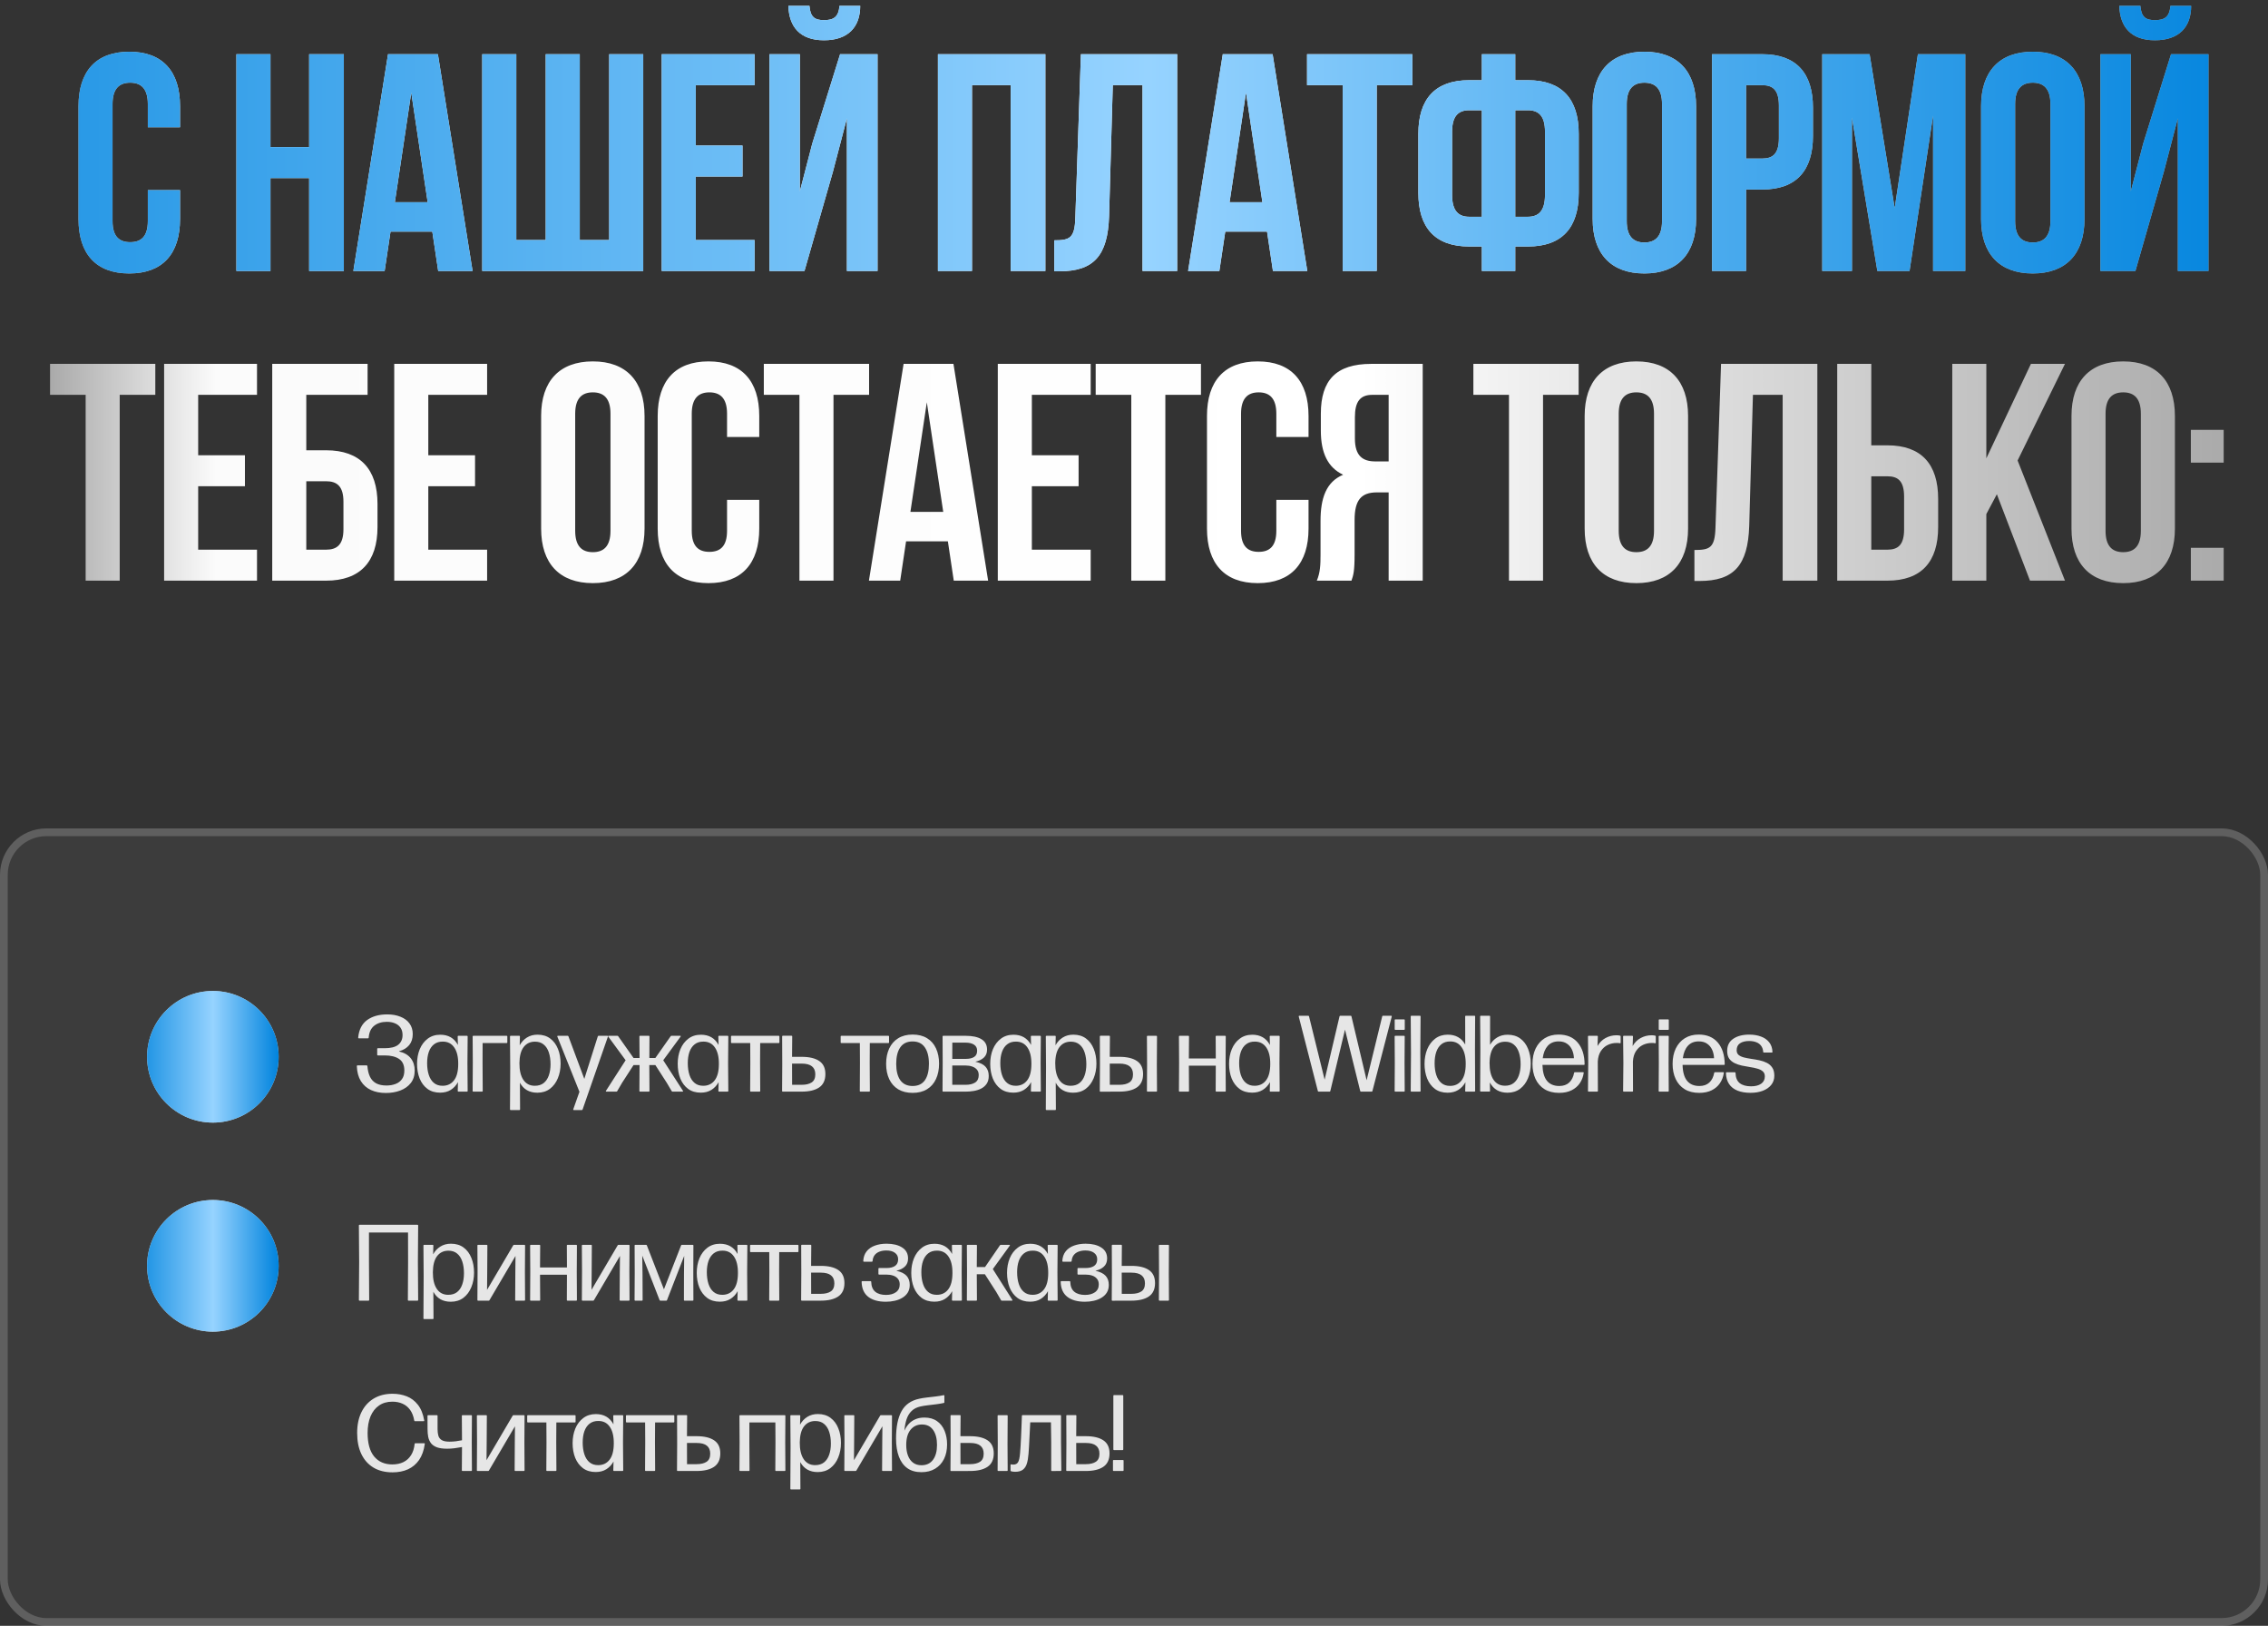 <?xml version="1.0" encoding="UTF-8"?> <svg xmlns="http://www.w3.org/2000/svg" width="293" height="210" viewBox="0 0 293 210" fill="none"><rect x="0" y="0" width="293" height="210" fill="#333333" stroke="none"/><path d="M19.099 24.56H23.259V28.28C23.259 32.76 21.019 35.32 16.699 35.32C12.379 35.32 10.139 32.76 10.139 28.28V13.72C10.139 9.24 12.379 6.68 16.699 6.68C21.019 6.68 23.259 9.24 23.259 13.72V16.44H19.099V13.44C19.099 11.44 18.219 10.68 16.819 10.68C15.419 10.68 14.539 11.44 14.539 13.44V28.56C14.539 30.56 15.419 31.28 16.819 31.28C18.219 31.28 19.099 30.56 19.099 28.56V24.56ZM34.94 23V35H30.54V7H34.94V19H39.94V7H44.42V35H39.94V23H34.94ZM56.57 7L61.05 35H56.61L55.85 29.92H50.45L49.69 35H45.65L50.13 7H56.57ZM53.13 11.96L51.01 26.12H55.25L53.13 11.96ZM83.099 35H62.299V7H66.699V31H70.499V7H74.899V31H78.699V7H83.099V35ZM89.884 11V18.8H95.924V22.8H89.884V31H97.484V35H85.484V7H97.484V11H89.884ZM103.93 35H99.41V7H103.33V24.72L104.93 18.56L108.53 7H113.37V35H109.41V15.28L107.61 22.16L103.93 35ZM108.45 0.76C108.33 2.24 107.65 2.6 106.45 2.6C105.29 2.6 104.69 2.24 104.57 0.76H101.85C101.93 3.48 103.37 5.2 106.45 5.2C109.57 5.2 111.13 3.48 111.13 0.76H108.45ZM125.57 11V35H121.17V7H135.05V35H130.57V11H125.57ZM136.2 35.04V31.04C138.2 31.04 138.84 30.76 138.92 28.16L139.64 7H152.08V35H147.6V11H143.76L143.28 27.92C143.12 33.04 141.28 35.04 136.88 35.04H136.2ZM164.408 7L168.888 35H164.448L163.688 29.92H158.288L157.528 35H153.488L157.968 7H164.408ZM160.968 11.96L158.848 26.12H163.088L160.968 11.96ZM168.857 11V7H182.457V11H177.857V35H173.457V11H168.857ZM191.435 35V31.84H189.795C185.395 31.84 183.235 29.4 183.235 24.92V17.28C183.235 12.8 185.395 10.36 189.795 10.36H191.435V7H195.755V10.36H197.395C201.795 10.36 203.955 12.8 203.955 17.28V24.92C203.955 29.4 201.795 31.84 197.395 31.84H195.755V35H191.435ZM197.395 14.24H195.755V28H197.395C198.795 28 199.595 27.2 199.595 25.2V17C199.595 15 198.795 14.24 197.395 14.24ZM191.435 28V14.24H189.795C188.395 14.24 187.595 15 187.595 17V25.2C187.595 27.2 188.395 28 189.795 28H191.435ZM210.155 13.44V28.56C210.155 30.56 211.035 31.32 212.435 31.32C213.835 31.32 214.715 30.56 214.715 28.56V13.44C214.715 11.44 213.835 10.68 212.435 10.68C211.035 10.68 210.155 11.44 210.155 13.44ZM205.755 28.28V13.72C205.755 9.24 208.115 6.68 212.435 6.68C216.755 6.68 219.115 9.24 219.115 13.72V28.28C219.115 32.76 216.755 35.32 212.435 35.32C208.115 35.32 205.755 32.76 205.755 28.28ZM227.654 7C232.054 7 234.214 9.44 234.214 13.92V17.56C234.214 22.04 232.054 24.48 227.654 24.48H225.574V35H221.174V7H227.654ZM227.654 11H225.574V20.48H227.654C229.054 20.48 229.814 19.84 229.814 17.84V13.64C229.814 11.64 229.054 11 227.654 11ZM241.532 7L244.772 26.88L247.772 7H253.892V35H249.732V14.92L246.692 35H242.532L239.252 15.2V35H235.412V7H241.532ZM260.333 13.44V28.56C260.333 30.56 261.213 31.32 262.613 31.32C264.013 31.32 264.893 30.56 264.893 28.56V13.44C264.893 11.44 264.013 10.68 262.613 10.68C261.213 10.68 260.333 11.44 260.333 13.44ZM255.933 28.28V13.72C255.933 9.24 258.293 6.68 262.613 6.68C266.933 6.68 269.293 9.24 269.293 13.72V28.28C269.293 32.76 266.933 35.32 262.613 35.32C258.293 35.32 255.933 32.76 255.933 28.28ZM275.872 35H271.352V7H275.272V24.72L276.872 18.56L280.472 7H285.312V35H281.352V15.28L279.552 22.16L275.872 35ZM280.392 0.76C280.272 2.24 279.592 2.6 278.392 2.6C277.232 2.6 276.632 2.24 276.512 0.76H273.792C273.872 3.48 275.312 5.2 278.392 5.2C281.512 5.2 283.072 3.48 283.072 0.76H280.392Z" fill="url(#paint0_linear_30_89)"></path><path d="M19.099 24.56H23.259V28.28C23.259 32.76 21.019 35.32 16.699 35.32C12.379 35.32 10.139 32.76 10.139 28.28V13.72C10.139 9.24 12.379 6.68 16.699 6.68C21.019 6.68 23.259 9.24 23.259 13.72V16.44H19.099V13.44C19.099 11.44 18.219 10.68 16.819 10.68C15.419 10.68 14.539 11.44 14.539 13.44V28.56C14.539 30.56 15.419 31.28 16.819 31.28C18.219 31.28 19.099 30.56 19.099 28.56V24.56ZM34.94 23V35H30.54V7H34.94V19H39.94V7H44.42V35H39.94V23H34.94ZM56.57 7L61.05 35H56.61L55.85 29.92H50.45L49.69 35H45.65L50.13 7H56.57ZM53.13 11.96L51.01 26.12H55.25L53.13 11.96ZM83.099 35H62.299V7H66.699V31H70.499V7H74.899V31H78.699V7H83.099V35ZM89.884 11V18.8H95.924V22.8H89.884V31H97.484V35H85.484V7H97.484V11H89.884ZM103.93 35H99.41V7H103.33V24.72L104.93 18.56L108.53 7H113.37V35H109.41V15.28L107.61 22.16L103.93 35ZM108.45 0.76C108.33 2.24 107.65 2.6 106.45 2.6C105.29 2.6 104.69 2.24 104.57 0.76H101.85C101.93 3.48 103.37 5.2 106.45 5.2C109.57 5.2 111.13 3.48 111.13 0.76H108.45ZM125.57 11V35H121.17V7H135.05V35H130.57V11H125.57ZM136.2 35.04V31.04C138.2 31.04 138.84 30.76 138.92 28.16L139.64 7H152.08V35H147.6V11H143.76L143.28 27.92C143.12 33.04 141.28 35.04 136.88 35.04H136.2ZM164.408 7L168.888 35H164.448L163.688 29.92H158.288L157.528 35H153.488L157.968 7H164.408ZM160.968 11.96L158.848 26.12H163.088L160.968 11.96ZM168.857 11V7H182.457V11H177.857V35H173.457V11H168.857ZM191.435 35V31.84H189.795C185.395 31.84 183.235 29.4 183.235 24.92V17.28C183.235 12.8 185.395 10.36 189.795 10.36H191.435V7H195.755V10.36H197.395C201.795 10.36 203.955 12.8 203.955 17.28V24.92C203.955 29.4 201.795 31.84 197.395 31.84H195.755V35H191.435ZM197.395 14.24H195.755V28H197.395C198.795 28 199.595 27.2 199.595 25.2V17C199.595 15 198.795 14.24 197.395 14.24ZM191.435 28V14.24H189.795C188.395 14.24 187.595 15 187.595 17V25.2C187.595 27.2 188.395 28 189.795 28H191.435ZM210.155 13.44V28.56C210.155 30.56 211.035 31.32 212.435 31.32C213.835 31.32 214.715 30.56 214.715 28.56V13.44C214.715 11.44 213.835 10.68 212.435 10.68C211.035 10.68 210.155 11.44 210.155 13.44ZM205.755 28.28V13.72C205.755 9.24 208.115 6.68 212.435 6.68C216.755 6.68 219.115 9.24 219.115 13.72V28.28C219.115 32.76 216.755 35.32 212.435 35.32C208.115 35.32 205.755 32.76 205.755 28.28ZM227.654 7C232.054 7 234.214 9.44 234.214 13.92V17.56C234.214 22.04 232.054 24.48 227.654 24.48H225.574V35H221.174V7H227.654ZM227.654 11H225.574V20.48H227.654C229.054 20.48 229.814 19.84 229.814 17.84V13.64C229.814 11.64 229.054 11 227.654 11ZM241.532 7L244.772 26.88L247.772 7H253.892V35H249.732V14.92L246.692 35H242.532L239.252 15.2V35H235.412V7H241.532ZM260.333 13.44V28.56C260.333 30.56 261.213 31.32 262.613 31.32C264.013 31.32 264.893 30.56 264.893 28.56V13.44C264.893 11.44 264.013 10.68 262.613 10.68C261.213 10.68 260.333 11.44 260.333 13.44ZM255.933 28.28V13.72C255.933 9.24 258.293 6.68 262.613 6.68C266.933 6.68 269.293 9.24 269.293 13.72V28.28C269.293 32.76 266.933 35.32 262.613 35.32C258.293 35.32 255.933 32.76 255.933 28.28ZM275.872 35H271.352V7H275.272V24.72L276.872 18.56L280.472 7H285.312V35H281.352V15.28L279.552 22.16L275.872 35ZM280.392 0.76C280.272 2.24 279.592 2.6 278.392 2.6C277.232 2.6 276.632 2.24 276.512 0.76H273.792C273.872 3.48 275.312 5.2 278.392 5.2C281.512 5.2 283.072 3.48 283.072 0.76H280.392Z" fill="url(#paint1_linear_30_89)"></path><path d="M6.465 51V47H20.064V51H15.464V75H11.065V51H6.465ZM25.602 51V58.8H31.642V62.8H25.602V71H33.202V75H21.202V47H33.202V51H25.602ZM42.129 75H35.169V47H47.489V51H39.569V58.16H42.129C46.529 58.16 48.769 60.6 48.769 65.08V68.08C48.769 72.56 46.529 75 42.129 75ZM39.569 71H42.129C43.529 71 44.369 70.36 44.369 68.36V64.8C44.369 62.8 43.529 62.16 42.129 62.16H39.569V71ZM55.331 51V58.8H61.37V62.8H55.331V71H62.931V75H50.931V47H62.931V51H55.331ZM74.308 53.44V68.56C74.308 70.56 75.188 71.32 76.588 71.32C77.988 71.32 78.868 70.56 78.868 68.56V53.44C78.868 51.44 77.988 50.68 76.588 50.68C75.188 50.68 74.308 51.44 74.308 53.44ZM69.908 68.28V53.72C69.908 49.24 72.268 46.68 76.588 46.68C80.908 46.68 83.268 49.24 83.268 53.72V68.28C83.268 72.76 80.908 75.32 76.588 75.32C72.268 75.32 69.908 72.76 69.908 68.28ZM93.927 64.56H98.087V68.28C98.087 72.76 95.847 75.32 91.527 75.32C87.207 75.32 84.967 72.76 84.967 68.28V53.72C84.967 49.24 87.207 46.68 91.527 46.68C95.847 46.68 98.087 49.24 98.087 53.72V56.44H93.927V53.44C93.927 51.44 93.047 50.68 91.647 50.68C90.247 50.68 89.367 51.44 89.367 53.44V68.56C89.367 70.56 90.247 71.28 91.647 71.28C93.047 71.28 93.927 70.56 93.927 68.56V64.56ZM98.677 51V47H112.277V51H107.677V75H103.277V51H98.677ZM123.175 47L127.655 75H123.215L122.455 69.92H117.055L116.295 75H112.255L116.735 47H123.175ZM119.735 51.96L117.615 66.12H121.855L119.735 51.96ZM133.304 51V58.8H139.344V62.8H133.304V71H140.904V75H128.904V47H140.904V51H133.304ZM141.55 51V47H155.15V51H150.55V75H146.15V51H141.55ZM164.888 64.56H169.048V68.28C169.048 72.76 166.808 75.32 162.488 75.32C158.168 75.32 155.928 72.76 155.928 68.28V53.72C155.928 49.24 158.168 46.68 162.488 46.68C166.808 46.68 169.048 49.24 169.048 53.72V56.44H164.888V53.44C164.888 51.44 164.008 50.68 162.608 50.68C161.208 50.68 160.328 51.44 160.328 53.44V68.56C160.328 70.56 161.208 71.28 162.608 71.28C164.008 71.28 164.888 70.56 164.888 68.56V64.56ZM174.598 75H170.118C170.558 73.96 170.598 72.96 170.598 71.6V67.28C170.598 64.36 171.318 62.24 173.518 61.32C171.558 60.4 170.638 58.52 170.638 55.64V53.44C170.638 49.12 172.598 47 177.158 47H183.798V75H179.398V63.6H177.878C175.878 63.6 174.998 64.56 174.998 67.16V71.56C174.998 73.84 174.838 74.28 174.598 75ZM179.398 51H177.278C175.718 51 175.038 51.88 175.038 53.88V56.64C175.038 58.88 176.038 59.6 177.678 59.6H179.398V51ZM190.343 51V47H203.943V51H199.343V75H194.943V51H190.343ZM209.12 53.44V68.56C209.12 70.56 210 71.32 211.4 71.32C212.8 71.32 213.68 70.56 213.68 68.56V53.44C213.68 51.44 212.8 50.68 211.4 50.68C210 50.68 209.12 51.44 209.12 53.44ZM204.72 68.28V53.72C204.72 49.24 207.08 46.68 211.4 46.68C215.72 46.68 218.08 49.24 218.08 53.72V68.28C218.08 72.76 215.72 75.32 211.4 75.32C207.08 75.32 204.72 72.76 204.72 68.28ZM218.9 75.04V71.04C220.9 71.04 221.54 70.76 221.62 68.16L222.34 47H234.78V75H230.3V51H226.46L225.98 67.92C225.82 73.04 223.98 75.04 219.58 75.04H218.9ZM243.828 75H237.348V47H241.748V57.52H243.828C248.228 57.52 250.388 59.96 250.388 64.44V68.08C250.388 72.56 248.228 75 243.828 75ZM241.748 71H243.828C245.228 71 245.988 70.36 245.988 68.36V64.16C245.988 62.16 245.228 61.52 243.828 61.52H241.748V71ZM262.252 75L257.972 63.84L256.612 66.4V75H252.212V47H256.612V59.2L262.372 47H266.772L260.652 59.48L266.772 75H262.252ZM272.014 53.44V68.56C272.014 70.56 272.894 71.32 274.294 71.32C275.694 71.32 276.574 70.56 276.574 68.56V53.44C276.574 51.44 275.694 50.68 274.294 50.68C272.894 50.68 272.014 51.44 272.014 53.44ZM267.614 68.28V53.72C267.614 49.24 269.974 46.68 274.294 46.68C278.614 46.68 280.974 49.24 280.974 53.72V68.28C280.974 72.76 278.614 75.32 274.294 75.32C269.974 75.32 267.614 72.76 267.614 68.28ZM283.034 70.76H287.274V75H283.034V70.76ZM283.034 55.52H287.274V59.76H283.034V55.52Z" fill="url(#paint2_linear_30_89)"></path><rect y="107" width="293" height="103" rx="6" fill="#525252" fill-opacity="0.28"></rect><rect x="0.5" y="107.5" width="292" height="102" rx="5.5" stroke="white" stroke-opacity="0.18"></rect><path d="M49.85 141.175C49.117 141.175 48.473 141.047 47.918 140.79C47.367 140.533 46.933 140.148 46.616 139.635C46.299 139.117 46.126 138.471 46.098 137.696C46.098 137.64 46.126 137.612 46.182 137.612H47.372C47.423 137.612 47.454 137.64 47.463 137.696C47.505 138.242 47.617 138.704 47.799 139.082C47.981 139.455 48.247 139.738 48.597 139.929C48.947 140.116 49.39 140.209 49.927 140.209C50.366 140.209 50.76 140.141 51.11 140.006C51.46 139.871 51.735 139.661 51.936 139.376C52.137 139.091 52.237 138.725 52.237 138.277C52.237 137.582 52.011 137.082 51.558 136.779C51.105 136.476 50.489 136.324 49.71 136.324H48.814C48.758 136.324 48.73 136.296 48.73 136.24V135.477C48.73 135.421 48.758 135.393 48.814 135.393H49.703C50.487 135.393 51.066 135.246 51.439 134.952C51.817 134.653 52.006 134.231 52.006 133.685C52.006 133.307 51.917 132.992 51.74 132.74C51.567 132.488 51.327 132.299 51.019 132.173C50.716 132.047 50.368 131.984 49.976 131.984C49.313 131.984 48.77 132.152 48.345 132.488C47.92 132.824 47.682 133.337 47.631 134.028C47.631 134.084 47.603 134.112 47.547 134.112H46.35C46.294 134.112 46.268 134.082 46.273 134.021C46.371 133.004 46.754 132.25 47.421 131.76C48.093 131.27 48.963 131.025 50.032 131.025C50.671 131.025 51.238 131.125 51.733 131.326C52.232 131.522 52.622 131.811 52.902 132.194C53.182 132.572 53.322 133.029 53.322 133.566C53.322 134.145 53.168 134.621 52.86 134.994C52.552 135.367 52.118 135.631 51.558 135.785V135.813C52.23 135.972 52.734 136.266 53.07 136.695C53.406 137.124 53.574 137.649 53.574 138.27C53.574 138.919 53.406 139.458 53.07 139.887C52.734 140.316 52.284 140.638 51.719 140.853C51.154 141.068 50.531 141.175 49.85 141.175ZM59.128 133.874C59.128 133.818 59.156 133.79 59.212 133.79H60.332C60.388 133.79 60.416 133.818 60.416 133.874L60.388 137.318L60.416 140.916C60.416 140.972 60.388 141 60.332 141H59.219C59.163 141 59.135 140.972 59.135 140.916L59.163 139.775C58.929 140.2 58.619 140.533 58.232 140.776C57.849 141.014 57.392 141.133 56.86 141.133C56.211 141.133 55.665 140.97 55.222 140.643C54.778 140.312 54.442 139.866 54.214 139.306C53.99 138.741 53.878 138.109 53.878 137.409C53.878 136.718 53.994 136.088 54.228 135.519C54.466 134.95 54.809 134.497 55.257 134.161C55.705 133.82 56.246 133.65 56.881 133.65C57.921 133.65 58.68 134.091 59.156 134.973L59.128 133.874ZM57.182 140.244C57.802 140.244 58.292 140.011 58.652 139.544C59.011 139.077 59.193 138.382 59.198 137.458C59.207 136.529 59.037 135.811 58.687 135.302C58.341 134.793 57.849 134.539 57.21 134.539C56.752 134.534 56.372 134.651 56.069 134.889C55.77 135.122 55.546 135.449 55.397 135.869C55.252 136.289 55.18 136.772 55.18 137.318C55.18 137.892 55.252 138.401 55.397 138.844C55.541 139.287 55.763 139.633 56.062 139.88C56.36 140.127 56.734 140.249 57.182 140.244ZM61.144 141C61.088 141 61.06 140.972 61.06 140.916L61.081 137.276L61.06 133.874C61.06 133.818 61.088 133.79 61.144 133.79H65.456C65.512 133.79 65.54 133.818 65.54 133.874V134.644C65.54 134.7 65.512 134.728 65.456 134.728H62.348L62.341 137.276L62.362 140.916C62.362 140.972 62.334 141 62.278 141H61.144ZM69.442 133.643C70.091 133.643 70.637 133.809 71.081 134.14C71.524 134.471 71.858 134.919 72.082 135.484C72.31 136.044 72.424 136.674 72.424 137.374C72.424 138.069 72.305 138.702 72.067 139.271C71.834 139.84 71.493 140.295 71.046 140.636C70.597 140.972 70.056 141.14 69.421 141.14C68.39 141.14 67.639 140.711 67.168 139.852L67.189 143.296C67.189 143.352 67.16 143.38 67.105 143.38H65.971C65.915 143.38 65.886 143.352 65.886 143.296L65.915 137.836L65.886 133.874C65.886 133.818 65.915 133.79 65.971 133.79H67.091C67.147 133.79 67.172 133.818 67.168 133.874L67.139 135.015C67.373 134.59 67.683 134.257 68.07 134.014C68.463 133.767 68.92 133.643 69.442 133.643ZM69.085 140.244C69.552 140.244 69.935 140.127 70.234 139.894C70.532 139.656 70.754 139.329 70.898 138.914C71.048 138.494 71.123 138.011 71.123 137.465C71.123 136.891 71.05 136.385 70.906 135.946C70.761 135.503 70.539 135.16 70.24 134.917C69.947 134.67 69.571 134.546 69.114 134.546C68.498 134.546 68.01 134.779 67.65 135.246C67.296 135.713 67.114 136.406 67.105 137.325C67.1 138.249 67.27 138.968 67.615 139.481C67.961 139.99 68.451 140.244 69.085 140.244ZM74.857 141.021L72.001 133.888C71.977 133.823 72.001 133.79 72.071 133.79H73.338C73.384 133.79 73.417 133.813 73.436 133.86L75.487 139.355L77.23 133.86C77.244 133.813 77.276 133.79 77.328 133.79H78.469C78.539 133.79 78.562 133.823 78.539 133.888L75.263 143.31C75.249 143.357 75.216 143.38 75.165 143.38H74.129C74.059 143.38 74.035 143.347 74.059 143.282L74.857 141.021ZM87.873 133.79C87.906 133.79 87.927 133.799 87.936 133.818C87.946 133.837 87.941 133.862 87.922 133.895L85.682 136.947L88.23 140.895C88.249 140.923 88.251 140.949 88.237 140.972C88.228 140.991 88.207 141 88.174 141H86.879C86.837 141 86.805 140.981 86.781 140.944L86.144 139.866L84.667 137.57H83.883L83.904 140.916C83.904 140.972 83.876 141 83.82 141H82.686C82.63 141 82.602 140.972 82.602 140.916L82.623 137.57H81.846L80.362 139.866L79.732 140.944C79.714 140.981 79.681 141 79.634 141H78.339C78.307 141 78.286 140.991 78.276 140.972C78.262 140.949 78.265 140.923 78.283 140.895L80.824 136.947L78.584 133.895C78.566 133.862 78.561 133.837 78.57 133.818C78.584 133.799 78.608 133.79 78.64 133.79H79.76C79.812 133.79 79.847 133.809 79.865 133.846L81.846 136.653H82.623L82.602 133.874C82.602 133.818 82.63 133.79 82.686 133.79H83.82C83.876 133.79 83.904 133.818 83.904 133.874L83.89 136.653H84.667L86.641 133.846C86.665 133.809 86.7 133.79 86.746 133.79H87.873ZM92.802 133.874C92.802 133.818 92.829 133.79 92.885 133.79H94.005C94.061 133.79 94.09 133.818 94.09 133.874L94.061 137.318L94.09 140.916C94.09 140.972 94.061 141 94.005 141H92.892C92.837 141 92.808 140.972 92.808 140.916L92.837 139.775C92.603 140.2 92.293 140.533 91.906 140.776C91.523 141.014 91.066 141.133 90.534 141.133C89.885 141.133 89.339 140.97 88.895 140.643C88.452 140.312 88.116 139.866 87.888 139.306C87.663 138.741 87.552 138.109 87.552 137.409C87.552 136.718 87.668 136.088 87.901 135.519C88.139 134.95 88.483 134.497 88.93 134.161C89.379 133.82 89.92 133.65 90.555 133.65C91.595 133.65 92.353 134.091 92.829 134.973L92.802 133.874ZM90.856 140.244C91.476 140.244 91.966 140.011 92.326 139.544C92.685 139.077 92.867 138.382 92.871 137.458C92.881 136.529 92.71 135.811 92.361 135.302C92.015 134.793 91.523 134.539 90.883 134.539C90.426 134.534 90.046 134.651 89.743 134.889C89.444 135.122 89.22 135.449 89.07 135.869C88.926 136.289 88.853 136.772 88.853 137.318C88.853 137.892 88.926 138.401 89.07 138.844C89.215 139.287 89.437 139.633 89.736 139.88C90.034 140.127 90.407 140.249 90.856 140.244ZM100.607 133.79C100.663 133.79 100.691 133.818 100.691 133.874V134.644C100.691 134.7 100.663 134.728 100.607 134.728H98.206L98.192 137.276L98.213 140.916C98.213 140.972 98.185 141 98.129 141H96.995C96.939 141 96.911 140.972 96.911 140.916L96.932 137.276L96.918 134.728H94.524C94.468 134.728 94.44 134.7 94.44 134.644V133.874C94.44 133.818 94.468 133.79 94.524 133.79H100.607ZM102.325 136.506H103.571C104.556 136.506 105.312 136.686 105.839 137.045C106.366 137.4 106.63 137.962 106.63 138.732C106.63 139.521 106.362 140.097 105.825 140.461C105.293 140.82 104.542 141 103.571 141H101.121C101.065 141 101.037 140.972 101.037 140.916L101.058 137.458L101.044 133.867C101.044 133.811 101.072 133.783 101.128 133.783H102.262C102.318 133.783 102.346 133.811 102.346 133.867L102.325 136.506ZM102.332 140.118H103.571C104.117 140.118 104.546 140.015 104.859 139.81C105.172 139.605 105.328 139.257 105.328 138.767C105.328 138.305 105.183 137.96 104.894 137.731C104.609 137.498 104.168 137.381 103.571 137.381H102.325L102.332 140.118ZM114.771 133.79C114.827 133.79 114.855 133.818 114.855 133.874V134.644C114.855 134.7 114.827 134.728 114.771 134.728H112.37L112.356 137.276L112.377 140.916C112.377 140.972 112.349 141 112.293 141H111.159C111.103 141 111.075 140.972 111.075 140.916L111.096 137.276L111.082 134.728H108.688C108.632 134.728 108.604 134.7 108.604 134.644V133.874C108.604 133.818 108.632 133.79 108.688 133.79H114.771ZM117.901 141.161C117.173 141.161 116.553 141.007 116.039 140.699C115.531 140.386 115.143 139.95 114.877 139.39C114.611 138.825 114.478 138.165 114.478 137.409C114.478 136.653 114.611 135.993 114.877 135.428C115.143 134.859 115.531 134.418 116.039 134.105C116.553 133.788 117.173 133.629 117.901 133.629C118.634 133.629 119.255 133.785 119.763 134.098C120.272 134.406 120.657 134.842 120.918 135.407C121.184 135.972 121.317 136.632 121.317 137.388C121.317 138.144 121.184 138.807 120.918 139.376C120.657 139.941 120.272 140.379 119.763 140.692C119.255 141.005 118.634 141.161 117.901 141.161ZM117.901 140.272C118.606 140.272 119.133 140.025 119.483 139.53C119.833 139.031 120.008 138.324 120.008 137.409C120.008 136.499 119.831 135.79 119.476 135.281C119.126 134.772 118.599 134.518 117.894 134.518C117.19 134.518 116.66 134.772 116.305 135.281C115.955 135.79 115.78 136.501 115.78 137.416C115.78 138.326 115.958 139.031 116.312 139.53C116.672 140.025 117.201 140.272 117.901 140.272ZM126.026 137.129V137.143C126.638 137.278 127.074 137.498 127.335 137.801C127.601 138.104 127.734 138.494 127.734 138.97C127.734 139.385 127.643 139.726 127.461 139.992C127.279 140.258 127.039 140.466 126.74 140.615C126.446 140.76 126.127 140.86 125.781 140.916C125.441 140.972 125.107 141 124.78 141H121.847C121.791 141 121.763 140.972 121.763 140.916L121.784 137.276L121.77 133.874C121.77 133.818 121.798 133.79 121.854 133.79H124.766C125.639 133.79 126.316 133.937 126.796 134.231C127.277 134.52 127.517 134.966 127.517 135.568C127.517 136.002 127.382 136.345 127.111 136.597C126.845 136.849 126.484 137.026 126.026 137.129ZM124.745 134.672H123.03L123.023 136.772H124.752C125.214 136.772 125.576 136.69 125.837 136.527C126.103 136.364 126.236 136.093 126.236 135.715C126.236 135.365 126.101 135.104 125.83 134.931C125.56 134.758 125.198 134.672 124.745 134.672ZM123.023 140.118H124.752C125.261 140.118 125.669 140.02 125.977 139.824C126.285 139.623 126.439 139.304 126.439 138.865C126.439 138.576 126.362 138.34 126.208 138.158C126.054 137.976 125.849 137.843 125.592 137.759C125.34 137.67 125.063 137.626 124.759 137.626H123.023V140.118ZM133.175 133.874C133.175 133.818 133.203 133.79 133.259 133.79H134.379C134.435 133.79 134.463 133.818 134.463 133.874L134.435 137.318L134.463 140.916C134.463 140.972 134.435 141 134.379 141H133.266C133.21 141 133.182 140.972 133.182 140.916L133.21 139.775C132.976 140.2 132.666 140.533 132.279 140.776C131.896 141.014 131.439 141.133 130.907 141.133C130.258 141.133 129.712 140.97 129.269 140.643C128.825 140.312 128.489 139.866 128.261 139.306C128.037 138.741 127.925 138.109 127.925 137.409C127.925 136.718 128.041 136.088 128.274 135.519C128.513 134.95 128.856 134.497 129.304 134.161C129.752 133.82 130.293 133.65 130.928 133.65C131.968 133.65 132.727 134.091 133.203 134.973L133.175 133.874ZM131.229 140.244C131.849 140.244 132.339 140.011 132.699 139.544C133.058 139.077 133.24 138.382 133.245 137.458C133.254 136.529 133.084 135.811 132.734 135.302C132.388 134.793 131.896 134.539 131.257 134.539C130.799 134.534 130.419 134.651 130.116 134.889C129.817 135.122 129.593 135.449 129.444 135.869C129.299 136.289 129.227 136.772 129.227 137.318C129.227 137.892 129.299 138.401 129.444 138.844C129.588 139.287 129.81 139.633 130.109 139.88C130.407 140.127 130.781 140.249 131.229 140.244ZM138.663 133.643C139.312 133.643 139.858 133.809 140.301 134.14C140.744 134.471 141.078 134.919 141.302 135.484C141.531 136.044 141.645 136.674 141.645 137.374C141.645 138.069 141.526 138.702 141.288 139.271C141.055 139.84 140.714 140.295 140.266 140.636C139.818 140.972 139.277 141.14 138.642 141.14C137.611 141.14 136.859 140.711 136.388 139.852L136.409 143.296C136.409 143.352 136.381 143.38 136.325 143.38H135.191C135.135 143.38 135.107 143.352 135.107 143.296L135.135 137.836L135.107 133.874C135.107 133.818 135.135 133.79 135.191 133.79H136.311C136.367 133.79 136.393 133.818 136.388 133.874L136.36 135.015C136.593 134.59 136.904 134.257 137.291 134.014C137.683 133.767 138.14 133.643 138.663 133.643ZM138.306 140.244C138.773 140.244 139.155 140.127 139.454 139.894C139.753 139.656 139.974 139.329 140.119 138.914C140.268 138.494 140.343 138.011 140.343 137.465C140.343 136.891 140.271 136.385 140.126 135.946C139.981 135.503 139.76 135.16 139.461 134.917C139.167 134.67 138.791 134.546 138.334 134.546C137.718 134.546 137.23 134.779 136.871 135.246C136.516 135.713 136.334 136.406 136.325 137.325C136.32 138.249 136.491 138.968 136.836 139.481C137.181 139.99 137.671 140.244 138.306 140.244ZM142.164 141.007C142.108 141.007 142.08 140.979 142.08 140.923L142.101 137.458L142.087 133.867C142.087 133.811 142.115 133.783 142.171 133.783H143.305C143.361 133.783 143.389 133.811 143.389 133.867L143.368 136.506H144.614C145.598 136.506 146.354 136.686 146.882 137.045C147.409 137.4 147.673 137.962 147.673 138.732C147.673 139.521 147.404 140.097 146.868 140.461C146.336 140.82 145.584 141 144.614 141L142.164 141.007ZM143.375 140.118H144.614C145.16 140.118 145.589 140.015 145.902 139.81C146.214 139.605 146.371 139.257 146.371 138.767C146.371 138.305 146.226 137.96 145.937 137.731C145.652 137.498 145.211 137.381 144.614 137.381H143.368L143.375 140.118ZM148.254 141C148.198 141 148.17 140.972 148.17 140.916L148.191 137.521L148.17 133.874C148.17 133.818 148.198 133.79 148.254 133.79H149.388C149.444 133.79 149.472 133.818 149.472 133.874L149.451 137.521L149.472 140.916C149.472 140.972 149.444 141 149.388 141H148.254ZM157.052 133.874C157.052 133.818 157.08 133.79 157.136 133.79H158.27C158.326 133.79 158.354 133.818 158.354 133.874L158.333 137.276L158.354 140.916C158.354 140.972 158.326 141 158.27 141H157.136C157.08 141 157.052 140.972 157.052 140.916L157.066 137.647H153.587L153.608 140.916C153.608 140.972 153.58 141 153.524 141H152.39C152.334 141 152.306 140.972 152.306 140.916L152.327 137.276L152.306 133.874C152.306 133.818 152.334 133.79 152.39 133.79H153.524C153.58 133.79 153.608 133.818 153.608 133.874L153.587 136.716H157.066L157.052 133.874ZM164.032 133.874C164.032 133.818 164.06 133.79 164.116 133.79H165.236C165.292 133.79 165.32 133.818 165.32 133.874L165.292 137.318L165.32 140.916C165.32 140.972 165.292 141 165.236 141H164.123C164.067 141 164.039 140.972 164.039 140.916L164.067 139.775C163.834 140.2 163.523 140.533 163.136 140.776C162.753 141.014 162.296 141.133 161.764 141.133C161.115 141.133 160.569 140.97 160.126 140.643C159.683 140.312 159.347 139.866 159.118 139.306C158.894 138.741 158.782 138.109 158.782 137.409C158.782 136.718 158.899 136.088 159.132 135.519C159.37 134.95 159.713 134.497 160.161 134.161C160.609 133.82 161.15 133.65 161.785 133.65C162.826 133.65 163.584 134.091 164.06 134.973L164.032 133.874ZM162.086 140.244C162.707 140.244 163.197 140.011 163.556 139.544C163.915 139.077 164.097 138.382 164.102 137.458C164.111 136.529 163.941 135.811 163.591 135.302C163.246 134.793 162.753 134.539 162.114 134.539C161.657 134.534 161.276 134.651 160.973 134.889C160.674 135.122 160.45 135.449 160.301 135.869C160.156 136.289 160.084 136.772 160.084 137.318C160.084 137.892 160.156 138.401 160.301 138.844C160.446 139.287 160.667 139.633 160.966 139.88C161.265 140.127 161.638 140.249 162.086 140.244ZM170.343 141C170.296 141 170.266 140.974 170.252 140.923L167.781 131.298C167.772 131.233 167.797 131.2 167.858 131.2H169.013C169.064 131.2 169.097 131.226 169.111 131.277L171.127 139.453L173.052 131.277C173.066 131.226 173.099 131.2 173.15 131.2H174.501C174.548 131.2 174.578 131.226 174.592 131.277L176.552 139.53L178.568 131.277C178.577 131.226 178.608 131.2 178.659 131.2H179.723C179.788 131.2 179.814 131.233 179.8 131.298L177.301 140.923C177.287 140.974 177.257 141 177.21 141H175.817C175.77 141 175.74 140.974 175.726 140.923L173.759 132.992L171.862 140.923C171.848 140.974 171.818 141 171.771 141H170.343ZM181.473 140.916C181.473 140.972 181.445 141 181.389 141H180.255C180.199 141 180.171 140.972 180.171 140.916L180.192 137.276L180.171 133.874C180.171 133.818 180.199 133.79 180.255 133.79H181.389C181.445 133.79 181.473 133.818 181.473 133.874L181.452 137.276L181.473 140.916ZM181.48 132.936C181.48 132.992 181.452 133.02 181.396 133.02H180.262C180.206 133.02 180.178 132.992 180.178 132.936V131.753C180.178 131.697 180.206 131.669 180.262 131.669H181.396C181.452 131.669 181.48 131.697 181.48 131.753V132.936ZM183.523 140.916C183.523 140.972 183.495 141 183.439 141H182.333C182.277 141 182.249 140.972 182.249 140.916L182.284 136.037L182.249 131.284C182.249 131.228 182.277 131.2 182.333 131.2H183.439C183.495 131.2 183.523 131.228 183.523 131.284L183.488 136.023L183.523 140.916ZM189.284 131.284C189.284 131.228 189.312 131.2 189.368 131.2H190.488C190.544 131.2 190.572 131.228 190.572 131.284L190.551 135.519L190.572 140.916C190.572 140.972 190.544 141 190.488 141H189.368C189.307 141 189.279 140.972 189.284 140.916L189.319 139.782C189.086 140.207 188.775 140.54 188.388 140.783C188.005 141.021 187.548 141.14 187.016 141.14C186.367 141.14 185.821 140.977 185.378 140.65C184.935 140.319 184.599 139.871 184.37 139.306C184.146 138.741 184.034 138.109 184.034 137.409C184.034 136.718 184.151 136.088 184.384 135.519C184.622 134.95 184.965 134.495 185.413 134.154C185.861 133.813 186.402 133.643 187.037 133.643C188.059 133.643 188.81 134.068 189.291 134.917L189.284 131.284ZM187.338 140.258C187.959 140.258 188.449 140.025 188.808 139.558C189.167 139.091 189.349 138.394 189.354 137.465C189.363 136.532 189.193 135.808 188.843 135.295C188.498 134.777 188.005 134.518 187.366 134.518C186.909 134.513 186.528 134.63 186.225 134.868C185.926 135.106 185.702 135.437 185.553 135.862C185.408 136.287 185.336 136.774 185.336 137.325C185.336 137.904 185.408 138.415 185.553 138.858C185.698 139.297 185.919 139.642 186.218 139.894C186.517 140.141 186.89 140.263 187.338 140.258ZM194.773 133.65C195.421 133.65 195.967 133.816 196.411 134.147C196.854 134.474 197.188 134.919 197.412 135.484C197.64 136.044 197.755 136.674 197.755 137.374C197.755 138.069 197.636 138.702 197.398 139.271C197.164 139.84 196.824 140.295 196.376 140.636C195.928 140.972 195.386 141.14 194.752 141.14C193.706 141.14 192.946 140.699 192.47 139.817L192.498 140.909C192.498 140.965 192.472 140.993 192.421 140.993H191.301C191.245 140.993 191.217 140.965 191.217 140.909L191.245 135.582L191.217 131.284C191.217 131.228 191.245 131.2 191.301 131.2H192.421C192.477 131.2 192.505 131.228 192.505 131.284L192.498 134.952C192.731 134.546 193.039 134.229 193.422 134C193.804 133.767 194.255 133.65 194.773 133.65ZM194.416 140.237C194.878 140.242 195.258 140.125 195.557 139.887C195.855 139.649 196.077 139.32 196.222 138.9C196.371 138.48 196.446 137.997 196.446 137.451C196.446 136.877 196.373 136.373 196.229 135.939C196.084 135.5 195.862 135.16 195.564 134.917C195.27 134.67 194.896 134.548 194.444 134.553C193.828 134.553 193.34 134.784 192.981 135.246C192.626 135.703 192.444 136.392 192.435 137.311C192.43 138.24 192.6 138.958 192.946 139.467C193.291 139.976 193.781 140.232 194.416 140.237ZM201.423 141.161C200.677 141.161 200.047 141.002 199.533 140.685C199.025 140.368 198.637 139.927 198.371 139.362C198.11 138.797 197.979 138.149 197.979 137.416C197.979 136.665 198.115 136.004 198.385 135.435C198.661 134.866 199.05 134.422 199.554 134.105C200.058 133.788 200.658 133.629 201.353 133.629C202.408 133.629 203.227 133.97 203.81 134.651C204.398 135.328 204.699 136.266 204.713 137.465C204.713 137.521 204.685 137.549 204.629 137.549H199.267C199.291 138.468 199.484 139.152 199.848 139.6C200.217 140.048 200.747 140.272 201.437 140.272C201.974 140.272 202.401 140.125 202.718 139.831C203.04 139.537 203.253 139.117 203.355 138.571C203.365 138.52 203.393 138.494 203.439 138.494H204.517C204.583 138.494 204.611 138.517 204.601 138.564C204.531 139.068 204.363 139.516 204.097 139.908C203.836 140.295 203.481 140.601 203.033 140.825C202.585 141.049 202.049 141.161 201.423 141.161ZM199.302 136.688H203.334C203.32 136.291 203.239 135.927 203.089 135.596C202.94 135.265 202.721 135.001 202.431 134.805C202.147 134.609 201.79 134.511 201.36 134.511C200.763 134.511 200.292 134.705 199.946 135.092C199.606 135.475 199.391 136.007 199.302 136.688ZM206.429 140.916C206.429 140.972 206.401 141 206.345 141H205.232C205.176 141 205.148 140.972 205.148 140.916L205.183 137.318L205.148 133.874C205.148 133.818 205.176 133.79 205.232 133.79H206.345C206.397 133.79 206.422 133.818 206.422 133.874L206.38 135.113C206.637 134.66 206.982 134.315 207.416 134.077C207.855 133.839 208.326 133.72 208.83 133.72C208.998 133.72 209.152 133.736 209.292 133.769C209.344 133.783 209.369 133.816 209.369 133.867V134.679C209.369 134.74 209.339 134.763 209.278 134.749C209.218 134.735 209.15 134.726 209.075 134.721C209.005 134.716 208.933 134.714 208.858 134.714C208.443 134.714 208.056 134.8 207.696 134.973C207.342 135.146 207.048 135.409 206.814 135.764C206.581 136.114 206.448 136.56 206.415 137.101L206.429 140.916ZM210.968 140.916C210.968 140.972 210.94 141 210.884 141H209.771C209.715 141 209.687 140.972 209.687 140.916L209.722 137.318L209.687 133.874C209.687 133.818 209.715 133.79 209.771 133.79H210.884C210.936 133.79 210.961 133.818 210.961 133.874L210.919 135.113C211.176 134.66 211.521 134.315 211.955 134.077C212.394 133.839 212.865 133.72 213.369 133.72C213.537 133.72 213.691 133.736 213.831 133.769C213.883 133.783 213.908 133.816 213.908 133.867V134.679C213.908 134.74 213.878 134.763 213.817 134.749C213.757 134.735 213.689 134.726 213.614 134.721C213.544 134.716 213.472 134.714 213.397 134.714C212.982 134.714 212.595 134.8 212.235 134.973C211.881 135.146 211.587 135.409 211.353 135.764C211.12 136.114 210.987 136.56 210.954 137.101L210.968 140.916ZM215.584 140.916C215.584 140.972 215.556 141 215.5 141H214.366C214.31 141 214.282 140.972 214.282 140.916L214.303 137.276L214.282 133.874C214.282 133.818 214.31 133.79 214.366 133.79H215.5C215.556 133.79 215.584 133.818 215.584 133.874L215.563 137.276L215.584 140.916ZM215.591 132.936C215.591 132.992 215.563 133.02 215.507 133.02H214.373C214.317 133.02 214.289 132.992 214.289 132.936V131.753C214.289 131.697 214.317 131.669 214.373 131.669H215.507C215.563 131.669 215.591 131.697 215.591 131.753V132.936ZM219.525 141.161C218.778 141.161 218.148 141.002 217.635 140.685C217.126 140.368 216.739 139.927 216.473 139.362C216.211 138.797 216.081 138.149 216.081 137.416C216.081 136.665 216.216 136.004 216.487 135.435C216.762 134.866 217.152 134.422 217.656 134.105C218.16 133.788 218.759 133.629 219.455 133.629C220.509 133.629 221.328 133.97 221.912 134.651C222.5 135.328 222.801 136.266 222.815 137.465C222.815 137.521 222.787 137.549 222.731 137.549H217.369C217.392 138.468 217.586 139.152 217.95 139.6C218.318 140.048 218.848 140.272 219.539 140.272C220.075 140.272 220.502 140.125 220.82 139.831C221.142 139.537 221.354 139.117 221.457 138.571C221.466 138.52 221.494 138.494 221.541 138.494H222.619C222.684 138.494 222.712 138.517 222.703 138.564C222.633 139.068 222.465 139.516 222.199 139.908C221.937 140.295 221.583 140.601 221.135 140.825C220.687 141.049 220.15 141.161 219.525 141.161ZM217.404 136.688H221.436C221.422 136.291 221.34 135.927 221.191 135.596C221.041 135.265 220.822 135.001 220.533 134.805C220.248 134.609 219.891 134.511 219.462 134.511C218.864 134.511 218.393 134.705 218.048 135.092C217.707 135.475 217.492 136.007 217.404 136.688ZM226.156 141.154C225.508 141.154 224.945 141.061 224.469 140.874C223.998 140.683 223.634 140.398 223.377 140.02C223.121 139.637 222.985 139.159 222.971 138.585C222.971 138.529 222.999 138.501 223.055 138.501H224.126C224.182 138.501 224.21 138.529 224.21 138.585C224.224 139.182 224.404 139.621 224.749 139.901C225.095 140.176 225.587 140.314 226.226 140.314C226.763 140.314 227.192 140.204 227.514 139.985C227.836 139.761 227.997 139.444 227.997 139.033C227.997 138.753 227.909 138.536 227.731 138.382C227.554 138.228 227.321 138.111 227.031 138.032C226.747 137.948 226.429 137.88 226.079 137.829C225.734 137.773 225.389 137.71 225.043 137.64C224.698 137.565 224.381 137.458 224.091 137.318C223.802 137.178 223.569 136.984 223.391 136.737C223.219 136.485 223.132 136.151 223.132 135.736C223.132 135.05 223.394 134.53 223.916 134.175C224.444 133.816 225.132 133.636 225.981 133.636C226.546 133.636 227.048 133.718 227.486 133.881C227.93 134.04 228.284 134.285 228.55 134.616C228.816 134.943 228.961 135.36 228.984 135.869C228.989 135.925 228.961 135.953 228.9 135.953H227.871C227.82 135.953 227.792 135.927 227.787 135.876C227.764 135.549 227.673 135.283 227.514 135.078C227.36 134.868 227.15 134.714 226.884 134.616C226.623 134.513 226.317 134.462 225.967 134.462C225.477 134.462 225.085 134.56 224.791 134.756C224.502 134.947 224.357 135.248 224.357 135.659C224.357 135.92 224.444 136.123 224.616 136.268C224.794 136.408 225.027 136.515 225.316 136.59C225.606 136.66 225.923 136.721 226.268 136.772C226.614 136.819 226.959 136.879 227.304 136.954C227.654 137.029 227.972 137.138 228.256 137.283C228.546 137.428 228.779 137.633 228.956 137.899C229.134 138.16 229.222 138.508 229.222 138.942C229.222 139.409 229.087 139.808 228.816 140.139C228.55 140.466 228.186 140.718 227.724 140.895C227.262 141.068 226.74 141.154 226.156 141.154Z" fill="#E6E6E6"></path><path d="M53.938 158.2C53.994 158.2 54.022 158.228 54.022 158.284L53.987 162.981L54.022 167.916C54.022 167.972 53.994 168 53.938 168H52.776C52.72 168 52.692 167.972 52.692 167.916L52.72 162.981L52.713 159.194H47.666V162.981L47.694 167.916C47.694 167.972 47.666 168 47.61 168H46.448C46.392 168 46.364 167.972 46.364 167.916L46.399 162.981L46.364 158.284C46.364 158.228 46.392 158.2 46.448 158.2H53.938ZM58.259 160.643C58.907 160.643 59.453 160.809 59.897 161.14C60.34 161.471 60.674 161.919 60.898 162.484C61.127 163.044 61.241 163.674 61.241 164.374C61.241 165.069 61.122 165.702 60.884 166.271C60.651 166.84 60.31 167.295 59.862 167.636C59.414 167.972 58.873 168.14 58.238 168.14C57.206 168.14 56.455 167.711 55.984 166.852L56.005 170.296C56.005 170.352 55.977 170.38 55.921 170.38H54.787C54.731 170.38 54.703 170.352 54.703 170.296L54.731 164.836L54.703 160.874C54.703 160.818 54.731 160.79 54.787 160.79H55.907C55.963 160.79 55.989 160.818 55.984 160.874L55.956 162.015C56.189 161.59 56.499 161.257 56.887 161.014C57.279 160.767 57.736 160.643 58.259 160.643ZM57.902 167.244C58.368 167.244 58.751 167.127 59.05 166.894C59.349 166.656 59.57 166.329 59.715 165.914C59.864 165.494 59.939 165.011 59.939 164.465C59.939 163.891 59.867 163.385 59.722 162.946C59.577 162.503 59.355 162.16 59.057 161.917C58.763 161.67 58.387 161.546 57.93 161.546C57.314 161.546 56.826 161.779 56.467 162.246C56.112 162.713 55.93 163.406 55.921 164.325C55.916 165.249 56.087 165.968 56.432 166.481C56.777 166.99 57.267 167.244 57.902 167.244ZM61.76 168C61.703 168 61.675 167.972 61.675 167.916L61.697 164.206L61.675 160.874C61.675 160.818 61.703 160.79 61.76 160.79H62.88C62.935 160.79 62.964 160.818 62.964 160.874L62.943 164.283L62.922 166.607L66.302 160.853C66.326 160.811 66.359 160.79 66.4 160.79H67.751C67.808 160.79 67.835 160.818 67.835 160.874L67.814 164.276L67.835 167.916C67.835 167.972 67.808 168 67.751 168H66.638C66.582 168 66.555 167.972 66.555 167.916L66.576 164.276L66.597 162.225L63.236 167.937C63.218 167.979 63.183 168 63.132 168H61.76ZM73.23 160.874C73.23 160.818 73.258 160.79 73.314 160.79H74.448C74.504 160.79 74.532 160.818 74.532 160.874L74.511 164.276L74.532 167.916C74.532 167.972 74.504 168 74.448 168H73.314C73.258 168 73.23 167.972 73.23 167.916L73.244 164.647H69.765L69.786 167.916C69.786 167.972 69.758 168 69.702 168H68.568C68.512 168 68.484 167.972 68.484 167.916L68.505 164.276L68.484 160.874C68.484 160.818 68.512 160.79 68.568 160.79H69.702C69.758 160.79 69.786 160.818 69.786 160.874L69.765 163.716H73.244L73.23 160.874ZM75.254 168C75.198 168 75.17 167.972 75.17 167.916L75.191 164.206L75.17 160.874C75.17 160.818 75.198 160.79 75.254 160.79H76.374C76.43 160.79 76.458 160.818 76.458 160.874L76.437 164.283L76.416 166.607L79.797 160.853C79.82 160.811 79.853 160.79 79.895 160.79H81.246C81.302 160.79 81.33 160.818 81.33 160.874L81.309 164.276L81.33 167.916C81.33 167.972 81.302 168 81.246 168H80.133C80.077 168 80.049 167.972 80.049 167.916L80.07 164.276L80.091 162.225L76.731 167.937C76.712 167.979 76.677 168 76.626 168H75.254ZM82.062 168C82.006 168 81.978 167.972 81.978 167.916L81.999 164.465L81.985 160.874C81.985 160.818 82.013 160.79 82.069 160.79H83.469C83.516 160.79 83.549 160.813 83.567 160.86L85.772 166.537L87.991 160.86C88.005 160.813 88.038 160.79 88.089 160.79H89.496C89.552 160.79 89.58 160.818 89.58 160.874L89.566 164.465L89.58 167.916C89.58 167.972 89.552 168 89.496 168H88.439C88.383 168 88.355 167.972 88.355 167.916L88.362 164.619L88.39 162.218L86.171 167.93C86.157 167.977 86.125 168 86.073 168H85.317C85.266 168 85.231 167.977 85.212 167.93L82.972 162.183L83.007 164.619L83.021 167.916C83.021 167.972 82.993 168 82.937 168H82.062ZM95.262 160.874C95.262 160.818 95.29 160.79 95.346 160.79H96.466C96.522 160.79 96.55 160.818 96.55 160.874L96.522 164.318L96.55 167.916C96.55 167.972 96.522 168 96.466 168H95.353C95.297 168 95.269 167.972 95.269 167.916L95.297 166.775C95.064 167.2 94.754 167.533 94.366 167.776C93.984 168.014 93.526 168.133 92.994 168.133C92.346 168.133 91.8 167.97 91.356 167.643C90.913 167.312 90.577 166.866 90.348 166.306C90.124 165.741 90.012 165.109 90.012 164.409C90.012 163.718 90.129 163.088 90.362 162.519C90.6 161.95 90.943 161.497 91.391 161.161C91.839 160.82 92.381 160.65 93.015 160.65C94.056 160.65 94.814 161.091 95.29 161.973L95.262 160.874ZM93.316 167.244C93.937 167.244 94.427 167.011 94.786 166.544C95.146 166.077 95.328 165.382 95.332 164.458C95.342 163.529 95.171 162.811 94.821 162.302C94.476 161.793 93.984 161.539 93.344 161.539C92.887 161.534 92.507 161.651 92.203 161.889C91.905 162.122 91.681 162.449 91.531 162.869C91.387 163.289 91.314 163.772 91.314 164.318C91.314 164.892 91.387 165.401 91.531 165.844C91.676 166.287 91.898 166.633 92.196 166.88C92.495 167.127 92.868 167.249 93.316 167.244ZM103.068 160.79C103.124 160.79 103.152 160.818 103.152 160.874V161.644C103.152 161.7 103.124 161.728 103.068 161.728H100.667L100.653 164.276L100.674 167.916C100.674 167.972 100.646 168 100.59 168H99.456C99.4 168 99.372 167.972 99.372 167.916L99.393 164.276L99.379 161.728H96.985C96.929 161.728 96.901 161.7 96.901 161.644V160.874C96.901 160.818 96.929 160.79 96.985 160.79H103.068ZM104.786 163.506H106.032C107.016 163.506 107.772 163.686 108.3 164.045C108.827 164.4 109.091 164.962 109.091 165.732C109.091 166.521 108.822 167.097 108.286 167.461C107.754 167.82 107.002 168 106.032 168H103.582C103.526 168 103.498 167.972 103.498 167.916L103.519 164.458L103.505 160.867C103.505 160.811 103.533 160.783 103.589 160.783H104.723C104.779 160.783 104.807 160.811 104.807 160.867L104.786 163.506ZM104.793 167.118H106.032C106.578 167.118 107.007 167.015 107.32 166.81C107.632 166.605 107.789 166.257 107.789 165.767C107.789 165.305 107.644 164.96 107.355 164.731C107.07 164.498 106.629 164.381 106.032 164.381H104.786L104.793 167.118ZM116.233 165.907C116.233 165.604 116.154 165.359 115.995 165.172C115.841 164.981 115.634 164.843 115.372 164.759C115.116 164.675 114.829 164.633 114.511 164.633H113.566C113.51 164.633 113.482 164.605 113.482 164.549V163.87C113.482 163.814 113.51 163.786 113.566 163.786H114.511C114.992 163.786 115.365 163.695 115.631 163.513C115.897 163.326 116.03 163.042 116.03 162.659C116.03 162.3 115.893 162.02 115.617 161.819C115.347 161.618 114.973 161.518 114.497 161.518C114.166 161.518 113.87 161.569 113.608 161.672C113.352 161.77 113.146 161.919 112.992 162.12C112.838 162.321 112.75 162.577 112.726 162.89C112.722 162.941 112.691 162.967 112.635 162.967H111.613C111.548 162.967 111.518 162.939 111.522 162.883C111.55 162.374 111.697 161.954 111.963 161.623C112.229 161.292 112.584 161.047 113.027 160.888C113.471 160.725 113.972 160.643 114.532 160.643C115.372 160.643 116.044 160.806 116.548 161.133C117.057 161.455 117.311 161.926 117.311 162.547C117.311 162.99 117.174 163.34 116.898 163.597C116.628 163.854 116.268 164.031 115.82 164.129V164.143C116.418 164.278 116.852 164.495 117.122 164.794C117.393 165.093 117.528 165.485 117.528 165.97C117.528 166.348 117.444 166.675 117.276 166.95C117.108 167.221 116.877 167.445 116.583 167.622C116.294 167.799 115.965 167.93 115.596 168.014C115.228 168.098 114.843 168.14 114.441 168.14C113.475 168.14 112.717 167.928 112.166 167.503C111.616 167.074 111.331 166.427 111.312 165.564C111.312 165.508 111.34 165.48 111.396 165.48H112.467C112.523 165.48 112.551 165.508 112.551 165.564C112.565 166.143 112.738 166.57 113.069 166.845C113.401 167.12 113.865 167.258 114.462 167.258C114.985 167.258 115.41 167.144 115.736 166.915C116.068 166.682 116.233 166.346 116.233 165.907ZM122.975 160.874C122.975 160.818 123.003 160.79 123.059 160.79H124.179C124.235 160.79 124.263 160.818 124.263 160.874L124.235 164.318L124.263 167.916C124.263 167.972 124.235 168 124.179 168H123.066C123.01 168 122.982 167.972 122.982 167.916L123.01 166.775C122.777 167.2 122.467 167.533 122.079 167.776C121.697 168.014 121.239 168.133 120.707 168.133C120.059 168.133 119.513 167.97 119.069 167.643C118.626 167.312 118.29 166.866 118.061 166.306C117.837 165.741 117.725 165.109 117.725 164.409C117.725 163.718 117.842 163.088 118.075 162.519C118.313 161.95 118.656 161.497 119.104 161.161C119.552 160.82 120.094 160.65 120.728 160.65C121.769 160.65 122.527 161.091 123.003 161.973L122.975 160.874ZM121.029 167.244C121.65 167.244 122.14 167.011 122.499 166.544C122.859 166.077 123.041 165.382 123.045 164.458C123.055 163.529 122.884 162.811 122.534 162.302C122.189 161.793 121.697 161.539 121.057 161.539C120.6 161.534 120.22 161.651 119.916 161.889C119.618 162.122 119.394 162.449 119.244 162.869C119.1 163.289 119.027 163.772 119.027 164.318C119.027 164.892 119.1 165.401 119.244 165.844C119.389 166.287 119.611 166.633 119.909 166.88C120.208 167.127 120.581 167.249 121.029 167.244ZM130.403 160.79C130.436 160.79 130.457 160.799 130.466 160.818C130.475 160.837 130.471 160.862 130.452 160.895L128.261 163.919L130.781 167.895C130.8 167.923 130.802 167.949 130.788 167.972C130.779 167.991 130.758 168 130.725 168H129.423C129.376 168 129.344 167.981 129.325 167.944L128.709 166.88L127.239 164.591H126.189L126.21 167.916C126.21 167.972 126.182 168 126.126 168H124.992C124.936 168 124.908 167.972 124.908 167.916L124.929 164.276L124.908 160.874C124.908 160.818 124.936 160.79 124.992 160.79H126.126C126.182 160.79 126.21 160.818 126.21 160.874L126.189 163.66H127.253L129.185 160.846C129.204 160.809 129.239 160.79 129.29 160.79H130.403ZM135.348 160.874C135.348 160.818 135.376 160.79 135.432 160.79H136.552C136.608 160.79 136.636 160.818 136.636 160.874L136.608 164.318L136.636 167.916C136.636 167.972 136.608 168 136.552 168H135.439C135.383 168 135.355 167.972 135.355 167.916L135.383 166.775C135.15 167.2 134.84 167.533 134.452 167.776C134.07 168.014 133.612 168.133 133.08 168.133C132.432 168.133 131.886 167.97 131.442 167.643C130.999 167.312 130.663 166.866 130.434 166.306C130.21 165.741 130.098 165.109 130.098 164.409C130.098 163.718 130.215 163.088 130.448 162.519C130.686 161.95 131.029 161.497 131.477 161.161C131.925 160.82 132.467 160.65 133.101 160.65C134.142 160.65 134.9 161.091 135.376 161.973L135.348 160.874ZM133.402 167.244C134.023 167.244 134.513 167.011 134.872 166.544C135.232 166.077 135.414 165.382 135.418 164.458C135.428 163.529 135.257 162.811 134.907 162.302C134.562 161.793 134.07 161.539 133.43 161.539C132.973 161.534 132.593 161.651 132.289 161.889C131.991 162.122 131.767 162.449 131.617 162.869C131.473 163.289 131.4 163.772 131.4 164.318C131.4 164.892 131.473 165.401 131.617 165.844C131.762 166.287 131.984 166.633 132.282 166.88C132.581 167.127 132.954 167.249 133.402 167.244ZM141.95 165.907C141.95 165.604 141.871 165.359 141.712 165.172C141.558 164.981 141.35 164.843 141.089 164.759C140.832 164.675 140.545 164.633 140.228 164.633H139.283C139.227 164.633 139.199 164.605 139.199 164.549V163.87C139.199 163.814 139.227 163.786 139.283 163.786H140.228C140.709 163.786 141.082 163.695 141.348 163.513C141.614 163.326 141.747 163.042 141.747 162.659C141.747 162.3 141.609 162.02 141.334 161.819C141.063 161.618 140.69 161.518 140.214 161.518C139.883 161.518 139.586 161.569 139.325 161.672C139.068 161.77 138.863 161.919 138.709 162.12C138.555 162.321 138.466 162.577 138.443 162.89C138.438 162.941 138.408 162.967 138.352 162.967H137.33C137.265 162.967 137.234 162.939 137.239 162.883C137.267 162.374 137.414 161.954 137.68 161.623C137.946 161.292 138.301 161.047 138.744 160.888C139.187 160.725 139.689 160.643 140.249 160.643C141.089 160.643 141.761 160.806 142.265 161.133C142.774 161.455 143.028 161.926 143.028 162.547C143.028 162.99 142.89 163.34 142.615 163.597C142.344 163.854 141.985 164.031 141.537 164.129V164.143C142.134 164.278 142.568 164.495 142.839 164.794C143.11 165.093 143.245 165.485 143.245 165.97C143.245 166.348 143.161 166.675 142.993 166.95C142.825 167.221 142.594 167.445 142.3 167.622C142.011 167.799 141.682 167.93 141.313 168.014C140.944 168.098 140.559 168.14 140.158 168.14C139.192 168.14 138.434 167.928 137.883 167.503C137.332 167.074 137.048 166.427 137.029 165.564C137.029 165.508 137.057 165.48 137.113 165.48H138.184C138.24 165.48 138.268 165.508 138.268 165.564C138.282 166.143 138.455 166.57 138.786 166.845C139.117 167.12 139.582 167.258 140.179 167.258C140.702 167.258 141.126 167.144 141.453 166.915C141.784 166.682 141.95 166.346 141.95 165.907ZM143.709 168.007C143.653 168.007 143.625 167.979 143.625 167.923L143.646 164.458L143.632 160.867C143.632 160.811 143.66 160.783 143.716 160.783H144.85C144.906 160.783 144.934 160.811 144.934 160.867L144.913 163.506H146.159C147.143 163.506 147.899 163.686 148.427 164.045C148.954 164.4 149.218 164.962 149.218 165.732C149.218 166.521 148.949 167.097 148.413 167.461C147.881 167.82 147.129 168 146.159 168L143.709 168.007ZM144.92 167.118H146.159C146.705 167.118 147.134 167.015 147.447 166.81C147.759 166.605 147.916 166.257 147.916 165.767C147.916 165.305 147.771 164.96 147.482 164.731C147.197 164.498 146.756 164.381 146.159 164.381H144.913L144.92 167.118ZM149.799 168C149.743 168 149.715 167.972 149.715 167.916L149.736 164.521L149.715 160.874C149.715 160.818 149.743 160.79 149.799 160.79H150.933C150.989 160.79 151.017 160.818 151.017 160.874L150.996 164.521L151.017 167.916C151.017 167.972 150.989 168 150.933 168H149.799Z" fill="#E6E6E6"></path><path d="M50.711 190.175C49.759 190.175 48.94 189.972 48.254 189.566C47.573 189.155 47.05 188.572 46.686 187.816C46.322 187.055 46.14 186.145 46.14 185.086C46.14 184.055 46.324 183.161 46.693 182.405C47.066 181.644 47.594 181.059 48.275 180.648C48.961 180.233 49.773 180.025 50.711 180.025C51.369 180.025 51.978 180.135 52.538 180.354C53.103 180.573 53.583 180.935 53.98 181.439C54.381 181.943 54.657 182.622 54.806 183.476C54.825 183.537 54.799 183.567 54.729 183.567H53.602C53.555 183.567 53.527 183.541 53.518 183.49C53.42 182.925 53.24 182.463 52.979 182.104C52.718 181.745 52.391 181.479 51.999 181.306C51.612 181.133 51.175 181.047 50.69 181.047C50.009 181.047 49.43 181.215 48.954 181.551C48.478 181.882 48.114 182.351 47.862 182.958C47.615 183.565 47.491 184.274 47.491 185.086C47.491 186.43 47.773 187.445 48.338 188.131C48.907 188.812 49.689 189.153 50.683 189.153C51.229 189.153 51.707 189.053 52.118 188.852C52.529 188.647 52.858 188.348 53.105 187.956C53.357 187.559 53.511 187.072 53.567 186.493C53.576 186.442 53.607 186.416 53.658 186.416H54.806C54.871 186.416 54.895 186.451 54.876 186.521C54.759 187.352 54.514 188.038 54.141 188.579C53.768 189.116 53.289 189.517 52.706 189.783C52.127 190.044 51.462 190.175 50.711 190.175ZM59.665 182.874C59.665 182.818 59.693 182.79 59.749 182.79H60.883C60.939 182.79 60.967 182.818 60.967 182.874L60.946 186.276L60.967 189.916C60.967 189.972 60.939 190 60.883 190H59.749C59.693 190 59.665 189.972 59.665 189.916L59.686 186.906C59.378 186.967 59.061 187.018 58.734 187.06C58.408 187.102 58.086 187.123 57.768 187.123C57.222 187.123 56.781 187.062 56.445 186.941C56.114 186.815 55.86 186.64 55.682 186.416C55.51 186.187 55.391 185.921 55.325 185.618C55.265 185.31 55.234 184.974 55.234 184.61L55.227 182.874C55.227 182.818 55.255 182.79 55.311 182.79H56.445C56.501 182.79 56.529 182.818 56.529 182.874V184.61C56.529 184.927 56.564 185.207 56.634 185.45C56.704 185.688 56.849 185.875 57.068 186.01C57.288 186.145 57.619 186.213 58.062 186.213C58.319 186.213 58.592 186.197 58.881 186.164C59.171 186.127 59.439 186.082 59.686 186.031L59.665 182.874ZM61.691 190C61.635 190 61.607 189.972 61.607 189.916L61.628 186.206L61.607 182.874C61.607 182.818 61.635 182.79 61.691 182.79H62.811C62.867 182.79 62.895 182.818 62.895 182.874L62.874 186.283L62.853 188.607L66.234 182.853C66.257 182.811 66.29 182.79 66.332 182.79H67.683C67.739 182.79 67.767 182.818 67.767 182.874L67.746 186.276L67.767 189.916C67.767 189.972 67.739 190 67.683 190H66.57C66.514 190 66.486 189.972 66.486 189.916L66.507 186.276L66.528 184.225L63.168 189.937C63.15 189.979 63.114 190 63.063 190H61.691ZM74.275 182.79C74.331 182.79 74.359 182.818 74.359 182.874V183.644C74.359 183.7 74.331 183.728 74.275 183.728H71.874L71.86 186.276L71.881 189.916C71.881 189.972 71.853 190 71.797 190H70.663C70.607 190 70.579 189.972 70.579 189.916L70.6 186.276L70.586 183.728H68.192C68.136 183.728 68.108 183.7 68.108 183.644V182.874C68.108 182.818 68.136 182.79 68.192 182.79H74.275ZM79.225 182.874C79.225 182.818 79.253 182.79 79.309 182.79H80.429C80.485 182.79 80.513 182.818 80.513 182.874L80.485 186.318L80.513 189.916C80.513 189.972 80.485 190 80.429 190H79.316C79.26 190 79.232 189.972 79.232 189.916L79.26 188.775C79.027 189.2 78.717 189.533 78.329 189.776C77.947 190.014 77.489 190.133 76.957 190.133C76.309 190.133 75.763 189.97 75.319 189.643C74.876 189.312 74.54 188.866 74.311 188.306C74.087 187.741 73.975 187.109 73.975 186.409C73.975 185.718 74.092 185.088 74.325 184.519C74.563 183.95 74.906 183.497 75.354 183.161C75.802 182.82 76.344 182.65 76.978 182.65C78.019 182.65 78.777 183.091 79.253 183.973L79.225 182.874ZM77.279 189.244C77.9 189.244 78.39 189.011 78.749 188.544C79.109 188.077 79.291 187.382 79.295 186.458C79.305 185.529 79.134 184.811 78.784 184.302C78.439 183.793 77.947 183.539 77.307 183.539C76.85 183.534 76.47 183.651 76.166 183.889C75.868 184.122 75.644 184.449 75.494 184.869C75.35 185.289 75.277 185.772 75.277 186.318C75.277 186.892 75.35 187.401 75.494 187.844C75.639 188.287 75.861 188.633 76.159 188.88C76.458 189.127 76.831 189.249 77.279 189.244ZM87.031 182.79C87.087 182.79 87.115 182.818 87.115 182.874V183.644C87.115 183.7 87.087 183.728 87.031 183.728H84.63L84.616 186.276L84.637 189.916C84.637 189.972 84.609 190 84.553 190H83.419C83.363 190 83.335 189.972 83.335 189.916L83.356 186.276L83.342 183.728H80.948C80.892 183.728 80.864 183.7 80.864 183.644V182.874C80.864 182.818 80.892 182.79 80.948 182.79H87.031ZM88.749 185.506H89.995C90.979 185.506 91.735 185.686 92.263 186.045C92.79 186.4 93.054 186.962 93.054 187.732C93.054 188.521 92.785 189.097 92.249 189.461C91.717 189.82 90.965 190 89.995 190H87.545C87.489 190 87.461 189.972 87.461 189.916L87.482 186.458L87.468 182.867C87.468 182.811 87.496 182.783 87.552 182.783H88.686C88.742 182.783 88.77 182.811 88.77 182.867L88.749 185.506ZM88.756 189.118H89.995C90.541 189.118 90.97 189.015 91.283 188.81C91.595 188.605 91.752 188.257 91.752 187.767C91.752 187.305 91.607 186.96 91.318 186.731C91.033 186.498 90.592 186.381 89.995 186.381H88.749L88.756 189.118ZM101.379 182.79C101.435 182.79 101.463 182.818 101.463 182.874L101.442 186.276L101.463 189.916C101.463 189.972 101.435 190 101.379 190H100.245C100.189 190 100.161 189.972 100.161 189.916L100.182 186.276L100.168 183.728H96.815L96.808 186.276L96.829 189.916C96.829 189.972 96.801 190 96.745 190H95.611C95.555 190 95.527 189.972 95.527 189.916L95.548 186.276L95.527 182.874C95.527 182.818 95.555 182.79 95.611 182.79H101.379ZM105.659 182.643C106.308 182.643 106.854 182.809 107.297 183.14C107.741 183.471 108.074 183.919 108.298 184.484C108.527 185.044 108.641 185.674 108.641 186.374C108.641 187.069 108.522 187.702 108.284 188.271C108.051 188.84 107.71 189.295 107.262 189.636C106.814 189.972 106.273 190.14 105.638 190.14C104.607 190.14 103.856 189.711 103.384 188.852L103.405 192.296C103.405 192.352 103.377 192.38 103.321 192.38H102.187C102.131 192.38 102.103 192.352 102.103 192.296L102.131 186.836L102.103 182.874C102.103 182.818 102.131 182.79 102.187 182.79H103.307C103.363 182.79 103.389 182.818 103.384 182.874L103.356 184.015C103.59 183.59 103.9 183.257 104.287 183.014C104.679 182.767 105.137 182.643 105.659 182.643ZM105.302 189.244C105.769 189.244 106.152 189.127 106.45 188.894C106.749 188.656 106.971 188.329 107.115 187.914C107.265 187.494 107.339 187.011 107.339 186.465C107.339 185.891 107.267 185.385 107.122 184.946C106.978 184.503 106.756 184.16 106.457 183.917C106.163 183.67 105.788 183.546 105.33 183.546C104.714 183.546 104.227 183.779 103.867 184.246C103.513 184.713 103.331 185.406 103.321 186.325C103.317 187.249 103.487 187.968 103.832 188.481C104.178 188.99 104.668 189.244 105.302 189.244ZM109.16 190C109.104 190 109.076 189.972 109.076 189.916L109.097 186.206L109.076 182.874C109.076 182.818 109.104 182.79 109.16 182.79H110.28C110.336 182.79 110.364 182.818 110.364 182.874L110.343 186.283L110.322 188.607L113.703 182.853C113.726 182.811 113.759 182.79 113.801 182.79H115.152C115.208 182.79 115.236 182.818 115.236 182.874L115.215 186.276L115.236 189.916C115.236 189.972 115.208 190 115.152 190H114.039C113.983 190 113.955 189.972 113.955 189.916L113.976 186.276L113.997 184.225L110.637 189.937C110.618 189.979 110.583 190 110.532 190H109.16ZM119.427 183.098C120.075 183.098 120.617 183.252 121.051 183.56C121.485 183.863 121.809 184.276 122.024 184.799C122.243 185.322 122.353 185.91 122.353 186.563C122.353 187.286 122.22 187.916 121.954 188.453C121.688 188.99 121.305 189.407 120.806 189.706C120.311 190.005 119.721 190.154 119.035 190.154C118.307 190.154 117.7 189.981 117.215 189.636C116.729 189.286 116.365 188.787 116.123 188.138C115.88 187.485 115.759 186.708 115.759 185.807C115.759 184.323 115.992 183.152 116.459 182.293C116.925 181.434 117.691 180.893 118.755 180.669C119.039 180.604 119.368 180.55 119.742 180.508C120.12 180.461 120.5 180.417 120.883 180.375C121.265 180.328 121.608 180.272 121.912 180.207C121.972 180.198 122.003 180.223 122.003 180.284V181.124C122.003 181.175 121.977 181.206 121.926 181.215C121.636 181.28 121.305 181.336 120.932 181.383C120.558 181.43 120.192 181.474 119.833 181.516C119.478 181.558 119.177 181.607 118.93 181.663C118.444 181.77 118.057 181.966 117.768 182.251C117.478 182.531 117.261 182.888 117.117 183.322C116.977 183.751 116.883 184.244 116.837 184.799C116.981 184.472 117.168 184.181 117.397 183.924C117.63 183.667 117.915 183.467 118.251 183.322C118.587 183.173 118.979 183.098 119.427 183.098ZM119.042 189.258C119.686 189.258 120.18 189.027 120.526 188.565C120.876 188.098 121.051 187.457 121.051 186.64C121.051 185.823 120.885 185.179 120.554 184.708C120.222 184.232 119.739 183.994 119.105 183.994C118.493 183.994 118.001 184.223 117.628 184.68C117.259 185.137 117.075 185.791 117.075 186.64C117.075 187.158 117.149 187.615 117.299 188.012C117.448 188.404 117.667 188.71 117.957 188.929C118.251 189.148 118.612 189.258 119.042 189.258ZM122.873 190.007C122.817 190.007 122.789 189.979 122.789 189.923L122.81 186.458L122.796 182.867C122.796 182.811 122.824 182.783 122.88 182.783H124.014C124.07 182.783 124.098 182.811 124.098 182.867L124.077 185.506H125.323C126.307 185.506 127.063 185.686 127.591 186.045C128.118 186.4 128.382 186.962 128.382 187.732C128.382 188.521 128.113 189.097 127.577 189.461C127.045 189.82 126.293 190 125.323 190L122.873 190.007ZM124.084 189.118H125.323C125.869 189.118 126.298 189.015 126.611 188.81C126.923 188.605 127.08 188.257 127.08 187.767C127.08 187.305 126.935 186.96 126.646 186.731C126.361 186.498 125.92 186.381 125.323 186.381H124.077L124.084 189.118ZM128.963 190C128.907 190 128.879 189.972 128.879 189.916L128.9 186.521L128.879 182.874C128.879 182.818 128.907 182.79 128.963 182.79H130.097C130.153 182.79 130.181 182.818 130.181 182.874L130.16 186.521L130.181 189.916C130.181 189.972 130.153 190 130.097 190H128.963ZM131.143 190.105C131.036 190.105 130.938 190.098 130.849 190.084C130.76 190.07 130.683 190.054 130.618 190.035C130.571 190.016 130.548 189.984 130.548 189.937V189.216C130.548 189.151 130.581 189.127 130.646 189.146C130.688 189.155 130.732 189.162 130.779 189.167C130.826 189.172 130.87 189.174 130.912 189.174C131.197 189.174 131.4 189.071 131.521 188.866C131.647 188.661 131.733 188.273 131.78 187.704C131.803 187.452 131.827 187.135 131.85 186.752C131.873 186.369 131.894 185.954 131.913 185.506C131.936 185.058 131.955 184.605 131.969 184.148C131.988 183.691 132.004 183.264 132.018 182.867C132.018 182.811 132.046 182.783 132.102 182.783H136.988C137.044 182.783 137.072 182.811 137.072 182.867V186.332L137.114 189.909C137.114 189.965 137.086 189.993 137.03 189.993L135.889 190.007C135.833 190.007 135.805 189.979 135.805 189.923V186.332L135.77 183.714H133.096C133.082 183.994 133.066 184.314 133.047 184.673C133.033 185.032 133.014 185.403 132.991 185.786C132.972 186.169 132.954 186.535 132.935 186.885C132.916 187.235 132.895 187.538 132.872 187.795C132.835 188.29 132.762 188.71 132.655 189.055C132.548 189.396 132.375 189.657 132.137 189.839C131.899 190.016 131.568 190.105 131.143 190.105ZM139.034 185.506H140.28C141.264 185.506 142.02 185.686 142.548 186.045C143.075 186.4 143.339 186.962 143.339 187.732C143.339 188.521 143.07 189.097 142.534 189.461C142.002 189.82 141.25 190 140.28 190H137.83C137.774 190 137.746 189.972 137.746 189.916L137.767 186.458L137.753 182.867C137.753 182.811 137.781 182.783 137.837 182.783H138.971C139.027 182.783 139.055 182.811 139.055 182.867L139.034 185.506ZM139.041 189.118H140.28C140.826 189.118 141.255 189.015 141.568 188.81C141.88 188.605 142.037 188.257 142.037 187.767C142.037 187.305 141.892 186.96 141.603 186.731C141.318 186.498 140.877 186.381 140.28 186.381H139.034L139.041 189.118ZM145.113 187.214C145.113 187.27 145.085 187.298 145.029 187.298H143.916C143.86 187.298 143.832 187.27 143.832 187.214V180.284C143.832 180.228 143.86 180.2 143.916 180.2H145.029C145.085 180.2 145.113 180.228 145.113 180.284V187.214ZM145.155 189.916C145.155 189.972 145.127 190 145.071 190H143.867C143.811 190 143.783 189.972 143.783 189.916V188.663C143.783 188.607 143.811 188.579 143.867 188.579H145.071C145.127 188.579 145.155 188.607 145.155 188.663V189.916Z" fill="#E6E6E6"></path><circle cx="27.5" cy="136.5" r="8.5" fill="#D9D9D9"></circle><circle cx="27.5" cy="136.5" r="8.5" fill="url(#paint3_linear_30_89)"></circle><circle cx="27.5" cy="163.5" r="8.5" fill="#D9D9D9"></circle><circle cx="27.5" cy="163.5" r="8.5" fill="url(#paint4_linear_30_89)"></circle><defs><linearGradient id="paint0_linear_30_89" x1="2" y1="42.5" x2="293" y2="42.5" gradientUnits="userSpaceOnUse"><stop stop-color="#999999"></stop><stop offset="0.089" stop-color="#FBFBFB"></stop><stop offset="0.597" stop-color="white"></stop><stop offset="1" stop-color="#A6A6A6"></stop></linearGradient><linearGradient id="paint1_linear_30_89" x1="2" y1="42.5" x2="293" y2="42.5" gradientUnits="userSpaceOnUse"><stop stop-color="#2396E5"></stop><stop offset="0.503" stop-color="#96D3FF"></stop><stop offset="1" stop-color="#0083DD"></stop></linearGradient><linearGradient id="paint2_linear_30_89" x1="2" y1="42.5" x2="293" y2="42.5" gradientUnits="userSpaceOnUse"><stop stop-color="#999999"></stop><stop offset="0.089" stop-color="#FBFBFB"></stop><stop offset="0.597" stop-color="white"></stop><stop offset="1" stop-color="#A6A6A6"></stop></linearGradient><linearGradient id="paint3_linear_30_89" x1="19" y1="136.5" x2="36" y2="136.5" gradientUnits="userSpaceOnUse"><stop stop-color="#2396E5"></stop><stop offset="0.503" stop-color="#96D3FF"></stop><stop offset="1" stop-color="#0083DD"></stop></linearGradient><linearGradient id="paint4_linear_30_89" x1="19" y1="163.5" x2="36" y2="163.5" gradientUnits="userSpaceOnUse"><stop stop-color="#2396E5"></stop><stop offset="0.503" stop-color="#96D3FF"></stop><stop offset="1" stop-color="#0083DD"></stop></linearGradient></defs></svg> 